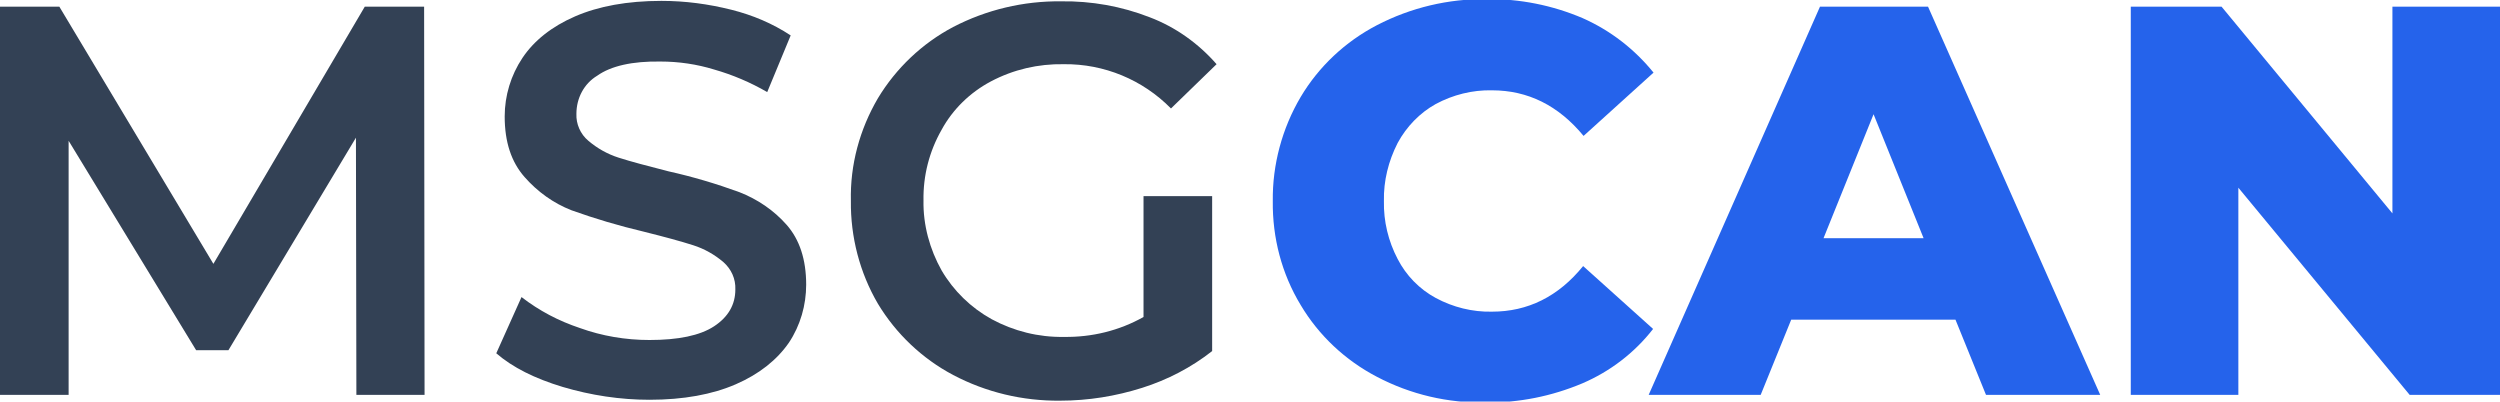 <?xml version="1.0" encoding="utf-8"?>
<!-- Generator: Adobe Illustrator 26.0.2, SVG Export Plug-In . SVG Version: 6.00 Build 0)  -->
<svg version="1.1" id="Layer_2_00000126306476105693418780000003921388398188714414_"
	 xmlns="http://www.w3.org/2000/svg" xmlns:xlink="http://www.w3.org/1999/xlink" x="0px" y="0px" viewBox="0 0 564.7 90.7"
	 style="enable-background:new 0 0 564.7 90.7;" xml:space="preserve">
<style type="text/css">
	.st0{fill:#334155;}
	.st1{fill:#2563EB;}
</style>
<g>
	<polygon class="st0" points="82.4,1.5 48.2,59.6 13.4,1.5 0,1.5 0,89.2 15.5,89.2 15.5,31.8 44.3,79.1 51.6,79.1 80.4,31.1 
		80.5,89.2 95.9,89.2 95.8,1.5 	"/>
	<path class="st0" d="M167,43.4c-5.2-1.9-10.6-3.5-16-4.7c-4.7-1.2-8.5-2.2-11.3-3.1c-2.5-0.8-4.8-2.1-6.8-3.8
		c-1.8-1.5-2.8-3.8-2.7-6.1c0-3.5,1.7-6.8,4.7-8.6c3.1-2.2,7.9-3.3,14.3-3.2c4.1,0,8.2,0.6,12.1,1.8c4.2,1.2,8.2,2.9,12,5.1L178.6,8
		c-4.1-2.7-8.6-4.6-13.4-5.8c-5.2-1.3-10.4-2-15.8-2c-7.7,0-14.2,1.2-19.5,3.5s-9.3,5.5-11.9,9.4c-2.6,3.9-4,8.5-4,13.2
		c0,5.8,1.5,10.3,4.5,13.7c2.9,3.3,6.5,5.9,10.6,7.5c5.3,1.9,10.7,3.5,16.2,4.8c4.8,1.2,8.5,2.2,11.3,3.1c2.5,0.8,4.8,2.1,6.8,3.8
		c1.8,1.6,2.8,3.8,2.7,6.2c0,3.4-1.6,6.2-4.8,8.3c-3.2,2.1-8.1,3.1-14.6,3.1c-5.4,0-10.7-0.9-15.7-2.7c-4.8-1.6-9.2-3.9-13.2-7
		l-5.7,12.7c3.7,3.2,8.7,5.7,15,7.6c6.4,1.9,13,2.9,19.6,2.9c7.7,0,14.2-1.2,19.5-3.5c5.3-2.3,9.3-5.5,12-9.4
		c2.6-3.9,3.9-8.5,3.9-13.1c0-5.7-1.5-10.2-4.4-13.5C174.8,47.5,171.1,45,167,43.4z"/>
	<path class="st0" d="M223.8,18.4c5.1-2.7,10.7-4,16.5-3.9c9.1-0.1,17.8,3.5,24.2,10l10.3-10c-4.1-4.7-9.3-8.4-15.1-10.6
		c-6.4-2.5-13.2-3.7-20-3.6c-8.5-0.1-16.9,1.9-24.4,5.8c-7,3.7-12.9,9.3-17,16.1c-4.1,7-6.3,15-6.1,23.2c-0.1,8.1,2,16.2,6.1,23.2
		c4.1,6.8,10,12.4,17,16.1c7.4,3.9,15.7,5.9,24.2,5.8c6.3,0,12.5-1,18.5-2.9c5.7-1.8,11.1-4.6,15.8-8.3v-35h-15.5v27.3
		c-5.5,3.1-11.7,4.6-18,4.5c-5.7,0.1-11.3-1.3-16.3-4c-4.7-2.6-8.6-6.4-11.3-11c-2.7-4.8-4.2-10.3-4.1-15.8
		c-0.1-5.6,1.3-11.1,4.1-16C215.2,24.7,219.1,20.9,223.8,18.4z"/>
	<path class="st1" d="M357.6,60.1C352,67,345.1,70.4,337,70.4c-4.4,0.1-8.8-1-12.7-3.1c-3.7-2-6.7-5.1-8.6-8.8
		c-2.1-4-3.2-8.5-3.1-13.1c-0.1-4.5,1-9,3.1-13.1c2-3.7,5-6.8,8.6-8.8c3.9-2.1,8.3-3.2,12.7-3.1c8.1,0,15,3.4,20.7,10.3l15.8-14.3
		c-4.3-5.3-9.7-9.5-16-12.3c-6.8-2.9-14.2-4.4-21.7-4.3c-8.6-0.1-17.1,1.9-24.8,5.9c-7.1,3.7-13.1,9.3-17.2,16.2
		c-4.2,7.1-6.4,15.3-6.3,23.5c-0.1,8.3,2,16.4,6.3,23.5c4.1,6.9,10.1,12.5,17.2,16.2c7.6,4,16.1,6,24.7,5.8
		c7.4,0.1,14.8-1.4,21.7-4.3c6.3-2.7,11.8-6.9,16-12.3L357.6,60.1z"/>
	<path class="st1" d="M411.1,1.5l-38.7,87.7h25.3l6.9-17h37.1l6.9,17h25.8L435.5,1.5H411.1z M411.9,53.8l11.3-28l11.3,28L411.9,53.8
		z"/>
	<polygon class="st1" points="540.4,1.5 540.4,48.2 501.8,1.5 481.3,1.5 481.3,89.2 505.6,89.2 505.6,42.4 544.3,89.2 564.7,89.2 
		564.7,1.5 	"/>
</g>
</svg>
